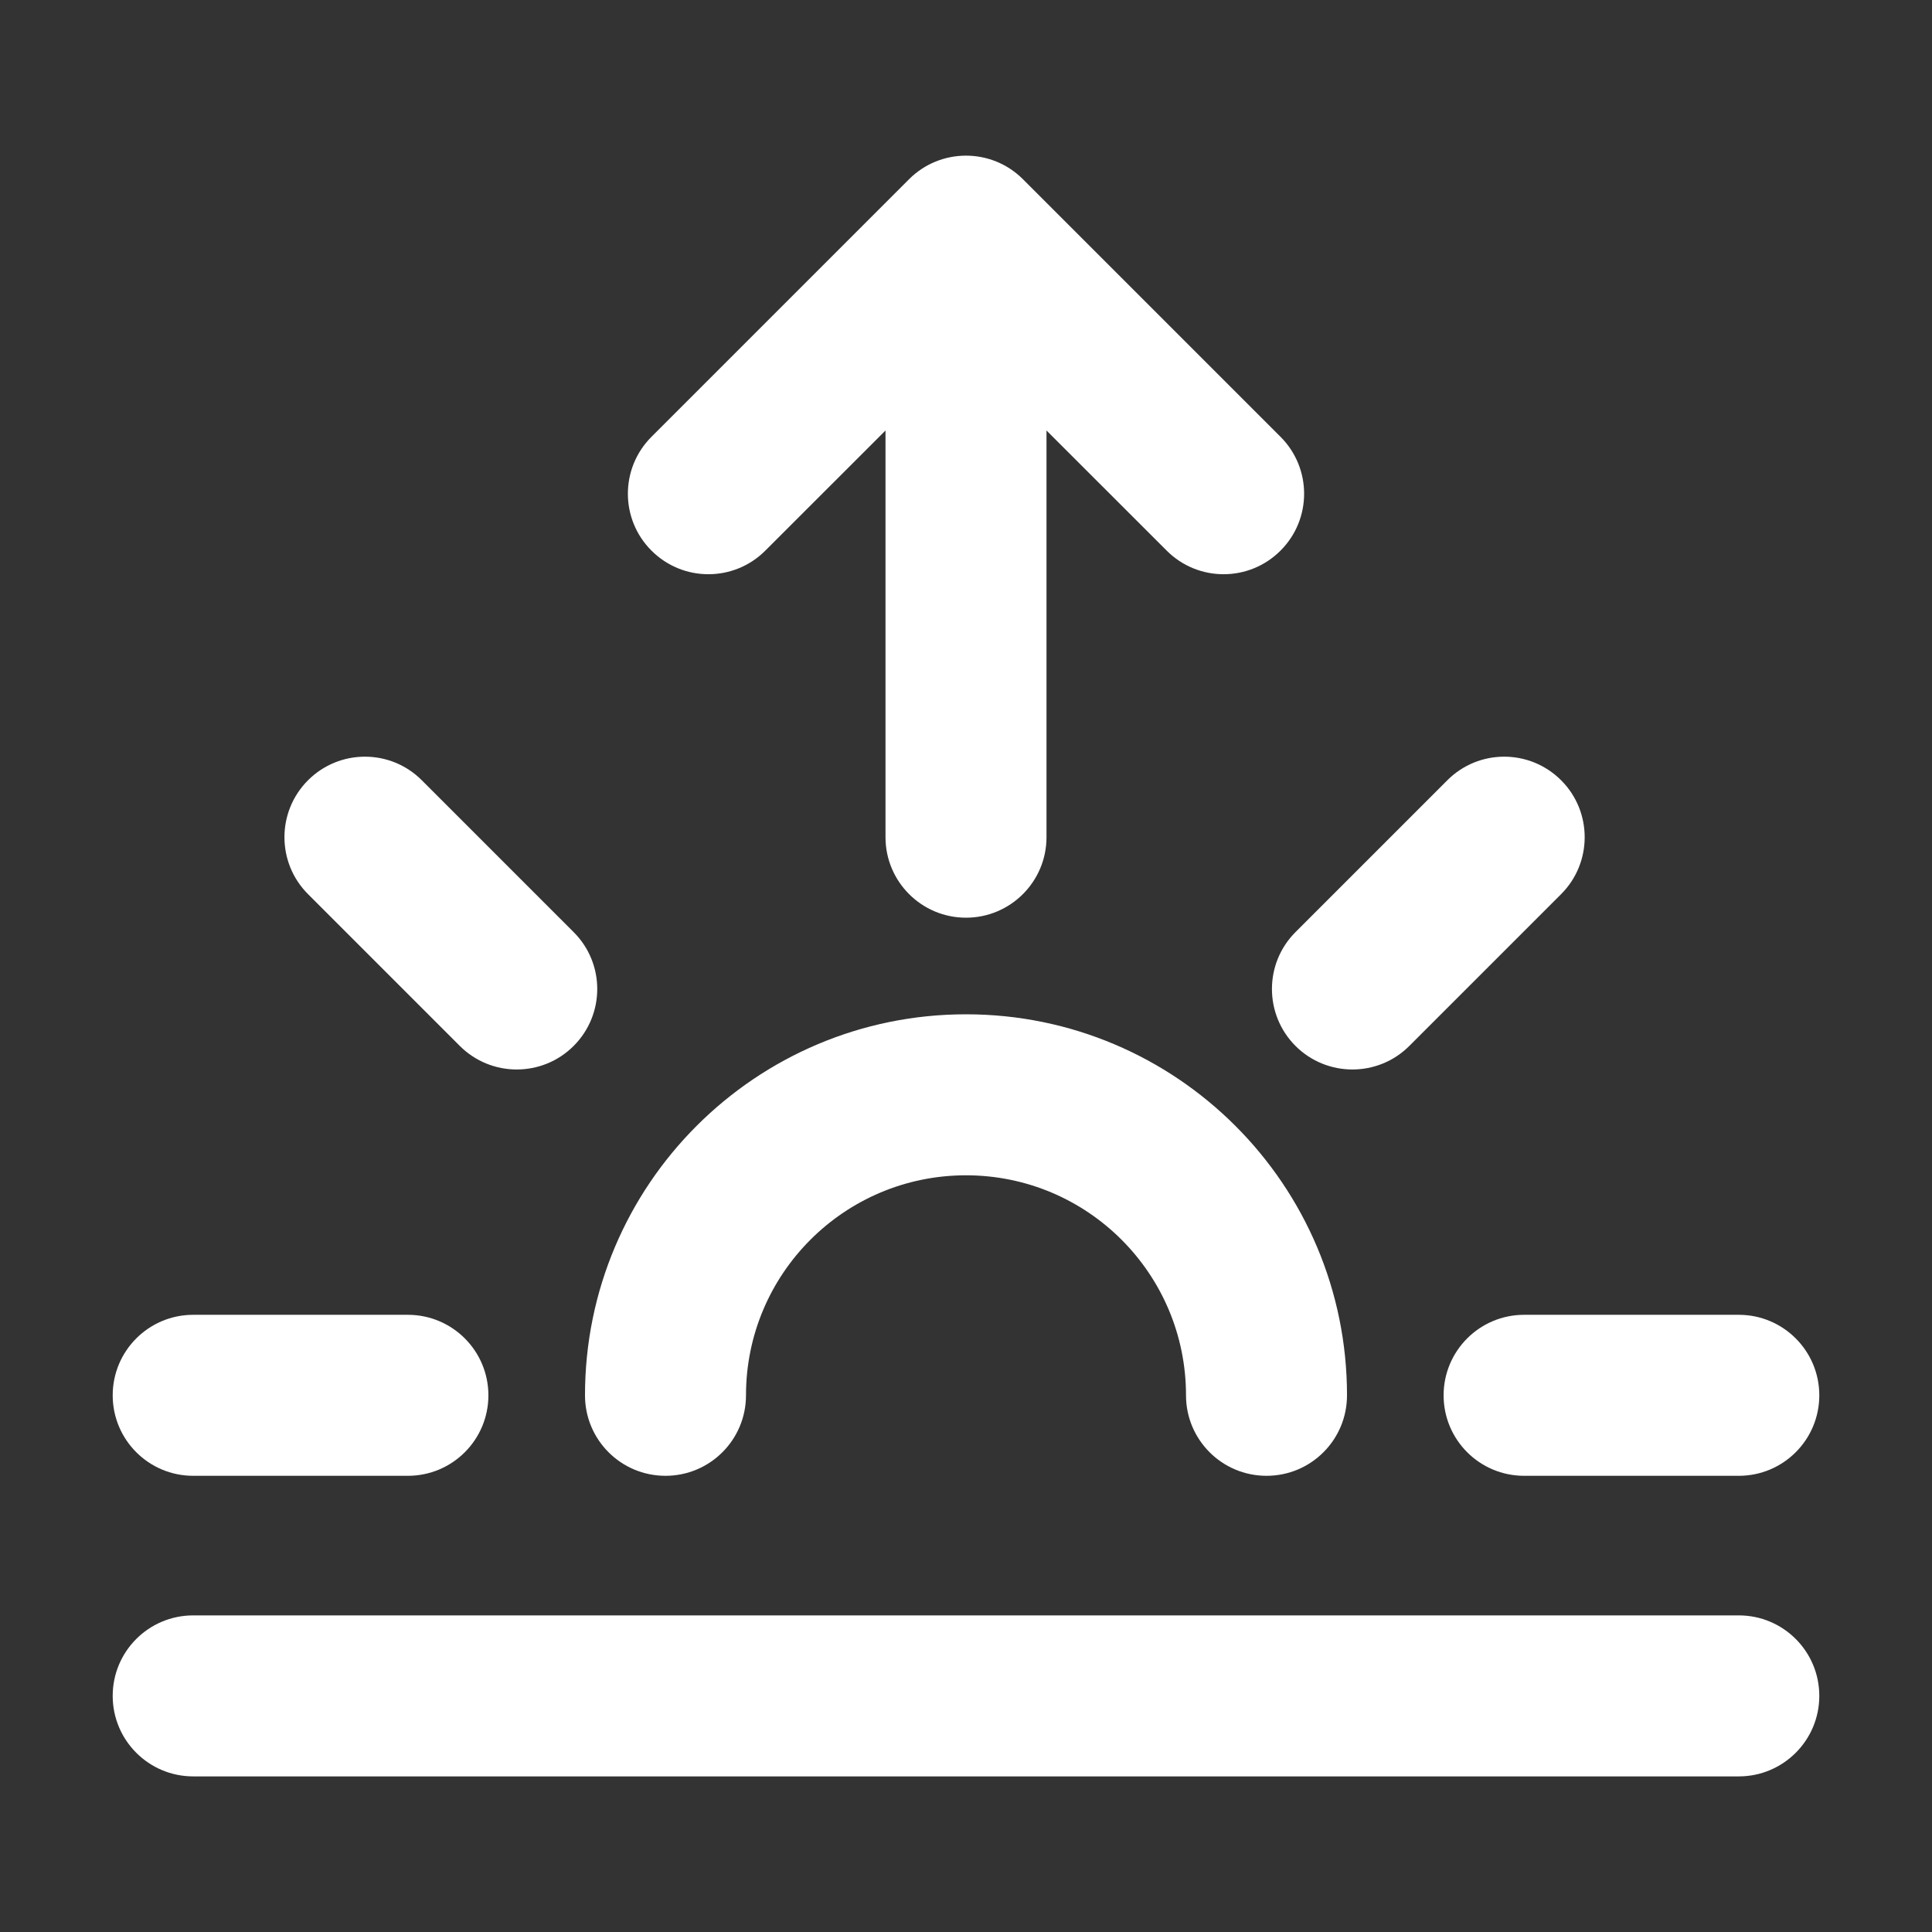 <svg width="24" height="24" viewBox="0 0 24 24" fill="none" xmlns="http://www.w3.org/2000/svg">
<rect x="0" y="0" width="24" height="24" fill="#333333" stroke="none"/>
<path fill-rule="evenodd" clip-rule="evenodd" d="M11.293 2.226C11.683 1.836 12.317 1.836 12.707 2.226L15.907 5.426C16.298 5.817 16.298 6.45 15.907 6.84C15.517 7.231 14.883 7.231 14.493 6.84L13 5.348V10.4C13 10.952 12.552 11.4 12 11.4C11.448 11.4 11 10.952 11 10.4V5.348L9.507 6.84C9.117 7.231 8.483 7.231 8.093 6.84C7.702 6.45 7.702 5.817 8.093 5.426L11.293 2.226ZM3.826 9.693C4.217 9.302 4.85 9.302 5.24 9.693L7.126 11.579C7.517 11.969 7.517 12.602 7.126 12.993C6.736 13.383 6.102 13.383 5.712 12.993L3.826 11.107C3.436 10.717 3.436 10.083 3.826 9.693ZM17.979 9.693C18.369 9.302 19.002 9.302 19.393 9.693C19.783 10.083 19.783 10.717 19.393 11.107L17.507 12.993C17.117 13.383 16.484 13.383 16.093 12.993C15.703 12.602 15.703 11.969 16.093 11.579L17.979 9.693ZM12 14.6C10.49 14.6 9.267 15.824 9.267 17.333C9.267 17.886 8.819 18.333 8.267 18.333C7.714 18.333 7.267 17.886 7.267 17.333C7.267 14.719 9.386 12.6 12 12.6C14.614 12.6 16.733 14.719 16.733 17.333C16.733 17.886 16.286 18.333 15.733 18.333C15.181 18.333 14.733 17.886 14.733 17.333C14.733 15.824 13.51 14.6 12 14.6ZM1.4 17.333C1.4 16.781 1.848 16.333 2.4 16.333H5.067C5.619 16.333 6.067 16.781 6.067 17.333C6.067 17.886 5.619 18.333 5.067 18.333H2.4C1.848 18.333 1.4 17.886 1.4 17.333ZM17.933 17.333C17.933 16.781 18.381 16.333 18.933 16.333H21.6C22.152 16.333 22.6 16.781 22.6 17.333C22.6 17.886 22.152 18.333 21.6 18.333H18.933C18.381 18.333 17.933 17.886 17.933 17.333ZM1.4 21.067C1.4 20.514 1.848 20.067 2.4 20.067H21.6C22.152 20.067 22.6 20.514 22.6 21.067C22.6 21.619 22.152 22.067 21.6 22.067H2.4C1.848 22.067 1.4 21.619 1.4 21.067Z" fill="white"/>
</svg>
